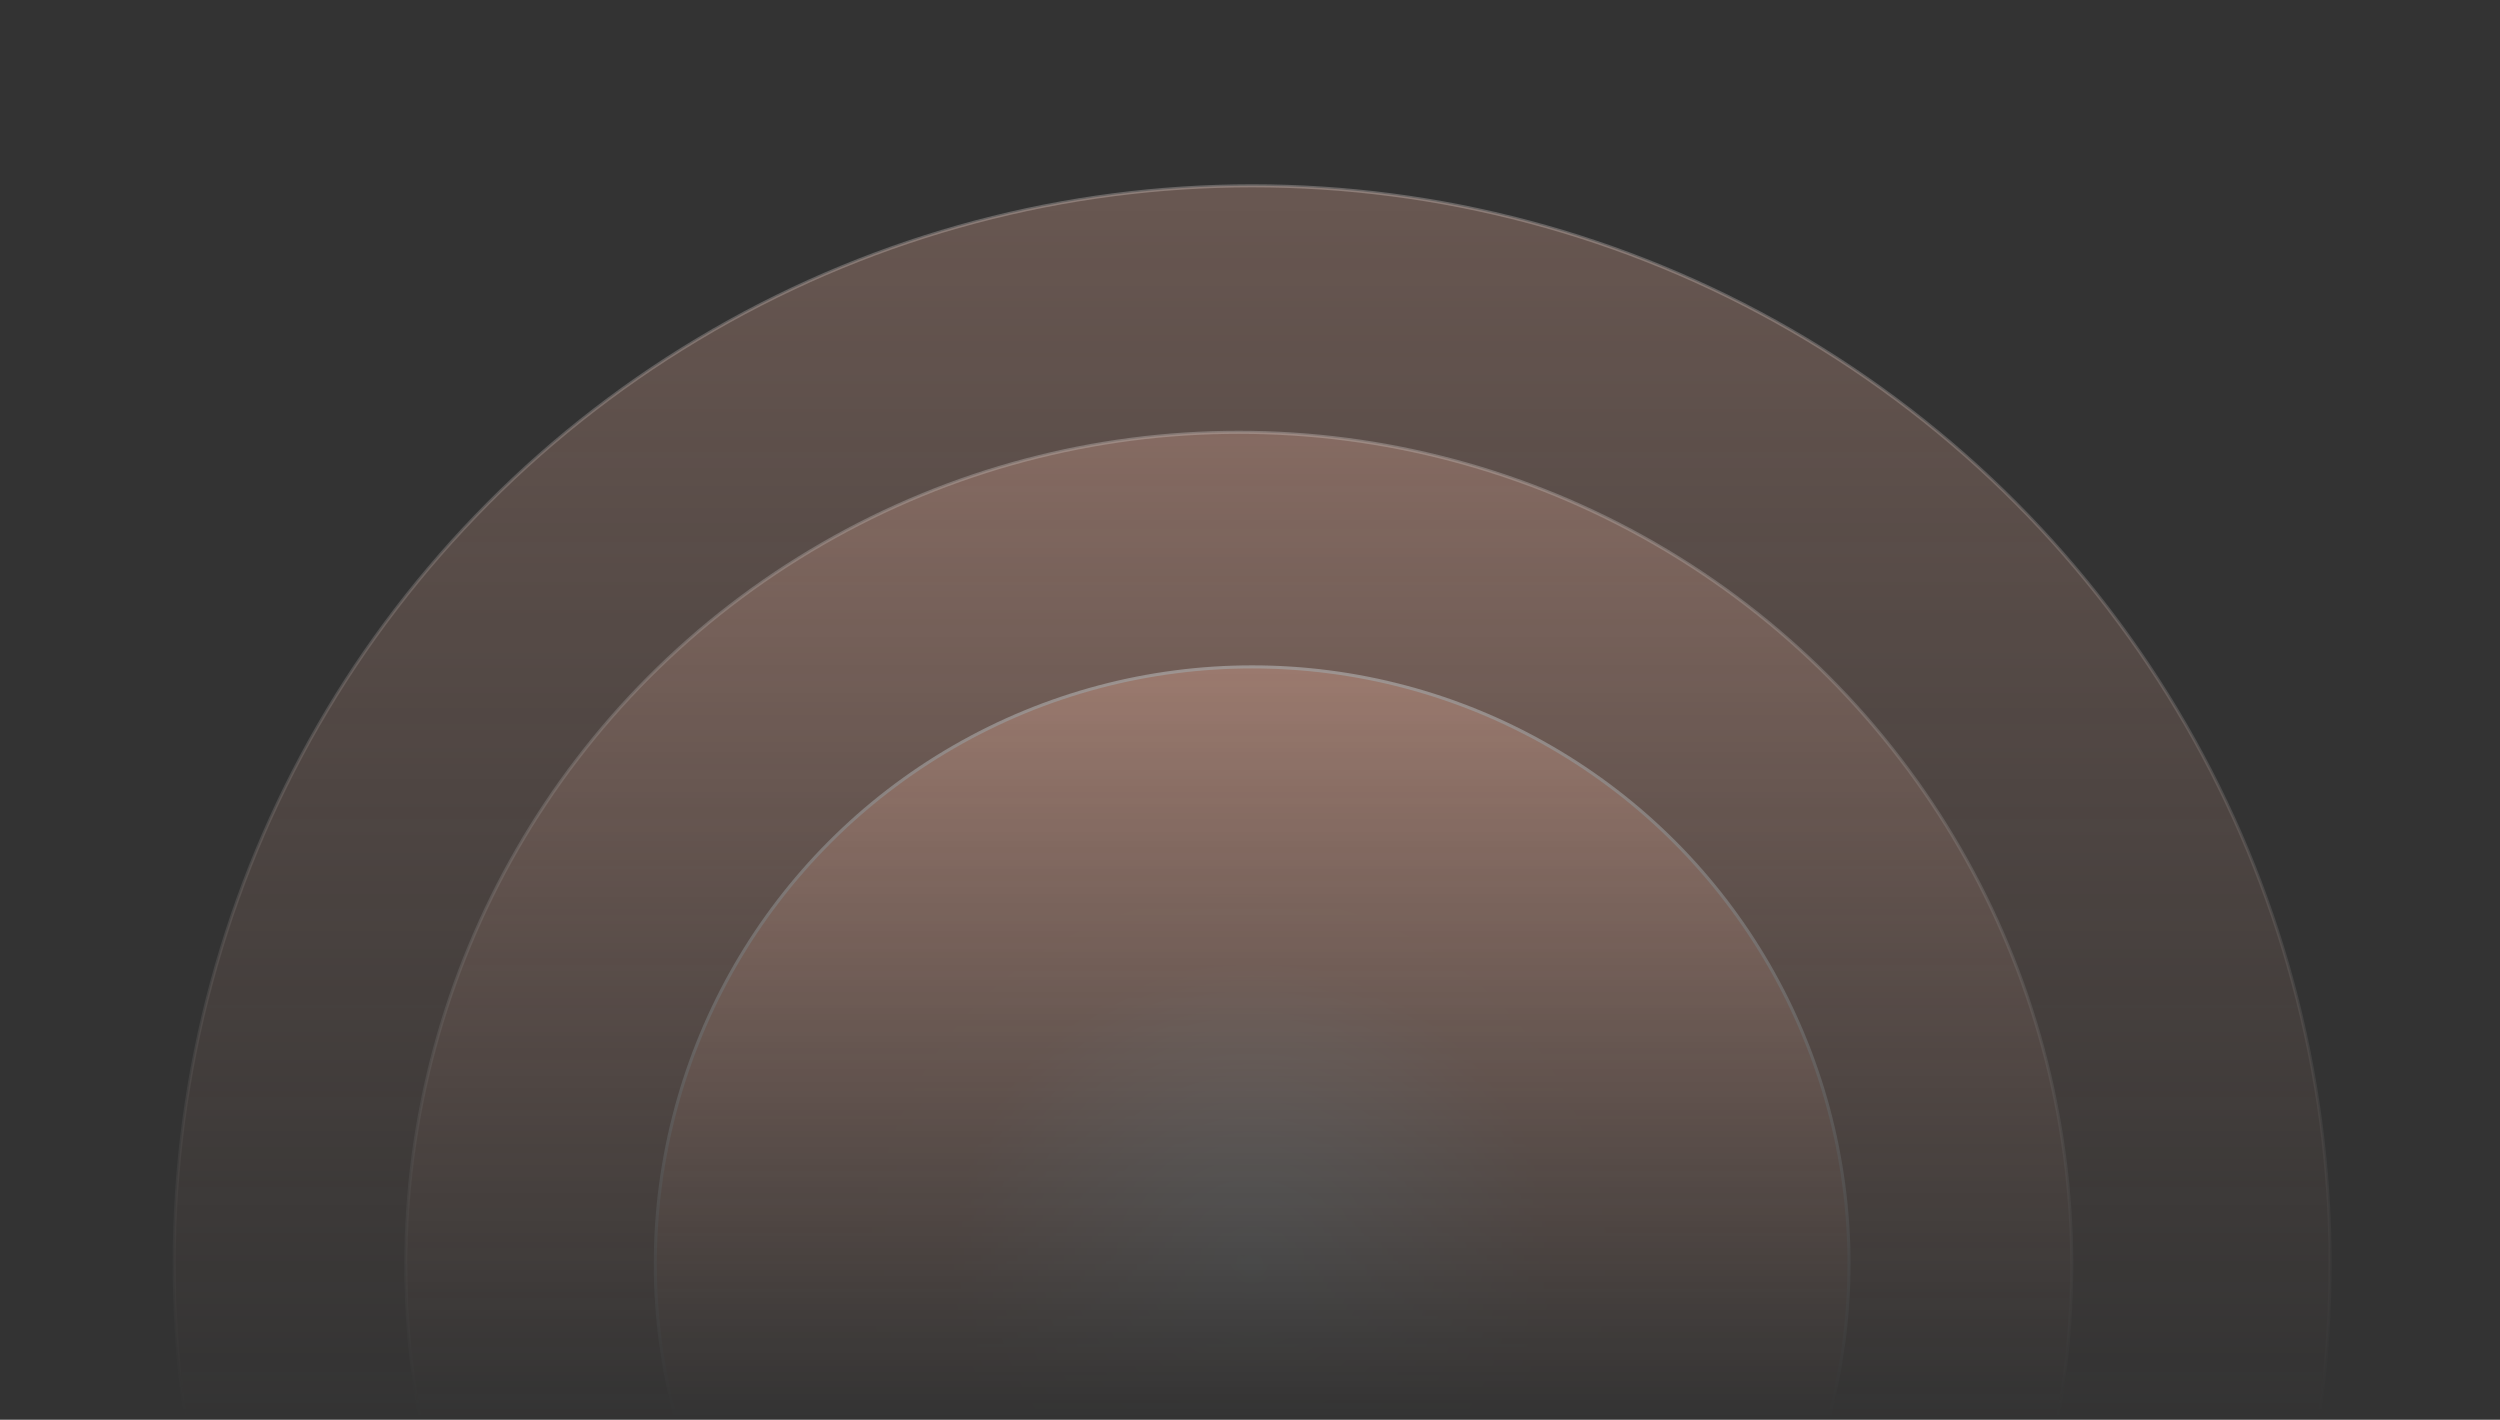 <svg width="810" height="460" viewBox="0 0 810 460" fill="none" xmlns="http://www.w3.org/2000/svg">
<rect x="0" y="0" width="810" height="460" fill="#333333" stroke="none"/>
<mask id="mask0_217_705" style="mask-type:alpha" maskUnits="userSpaceOnUse" x="0" y="0" width="810" height="460">
<rect x="0.135" y="0.041" width="809.204" height="459.928" fill="url(#paint0_linear_217_705)"/>
</mask>
<g mask="url(#mask0_217_705)">
<circle opacity="0.3" cx="405.699" cy="409.453" r="349.257" fill="url(#paint1_radial_217_705)" stroke="#FFF2ED"/>
<circle opacity="0.4" cx="401.369" cy="409.935" r="269.876" fill="url(#paint2_radial_217_705)" stroke="#FFF2ED"/>
<circle opacity="0.9" cx="405.699" cy="409.454" r="193.382" fill="url(#paint3_radial_217_705)" stroke="#FFF2ED"/>
</g>
<defs>
<linearGradient id="paint0_linear_217_705" x1="404.737" y1="0.041" x2="404.737" y2="459.969" gradientUnits="userSpaceOnUse">
<stop stop-color="#D9D9D9"/>
<stop offset="1" stop-color="#D9D9D9" stop-opacity="0"/>
</linearGradient>
<radialGradient id="paint1_radial_217_705" cx="0" cy="0" r="1" gradientUnits="userSpaceOnUse" gradientTransform="translate(405.699 409.453) rotate(90) scale(349.757)">
<stop stop-color="white"/>
<stop offset="0.505" stop-color="#FFBFA8"/>
<stop offset="1" stop-color="#FFBFA8"/>
</radialGradient>
<radialGradient id="paint2_radial_217_705" cx="0" cy="0" r="1" gradientUnits="userSpaceOnUse" gradientTransform="translate(401.369 409.935) rotate(90) scale(270.376)">
<stop stop-color="white"/>
<stop offset="0.505" stop-color="#FFBFA8"/>
<stop offset="1" stop-color="#FFBFA8"/>
</radialGradient>
<radialGradient id="paint3_radial_217_705" cx="0" cy="0" r="1" gradientUnits="userSpaceOnUse" gradientTransform="translate(405.699 409.454) rotate(90) scale(193.882)">
<stop stop-color="white"/>
<stop offset="0.505" stop-color="#FFBFA8"/>
<stop offset="1" stop-color="#FFBFA8"/>
</radialGradient>
</defs>
</svg>
